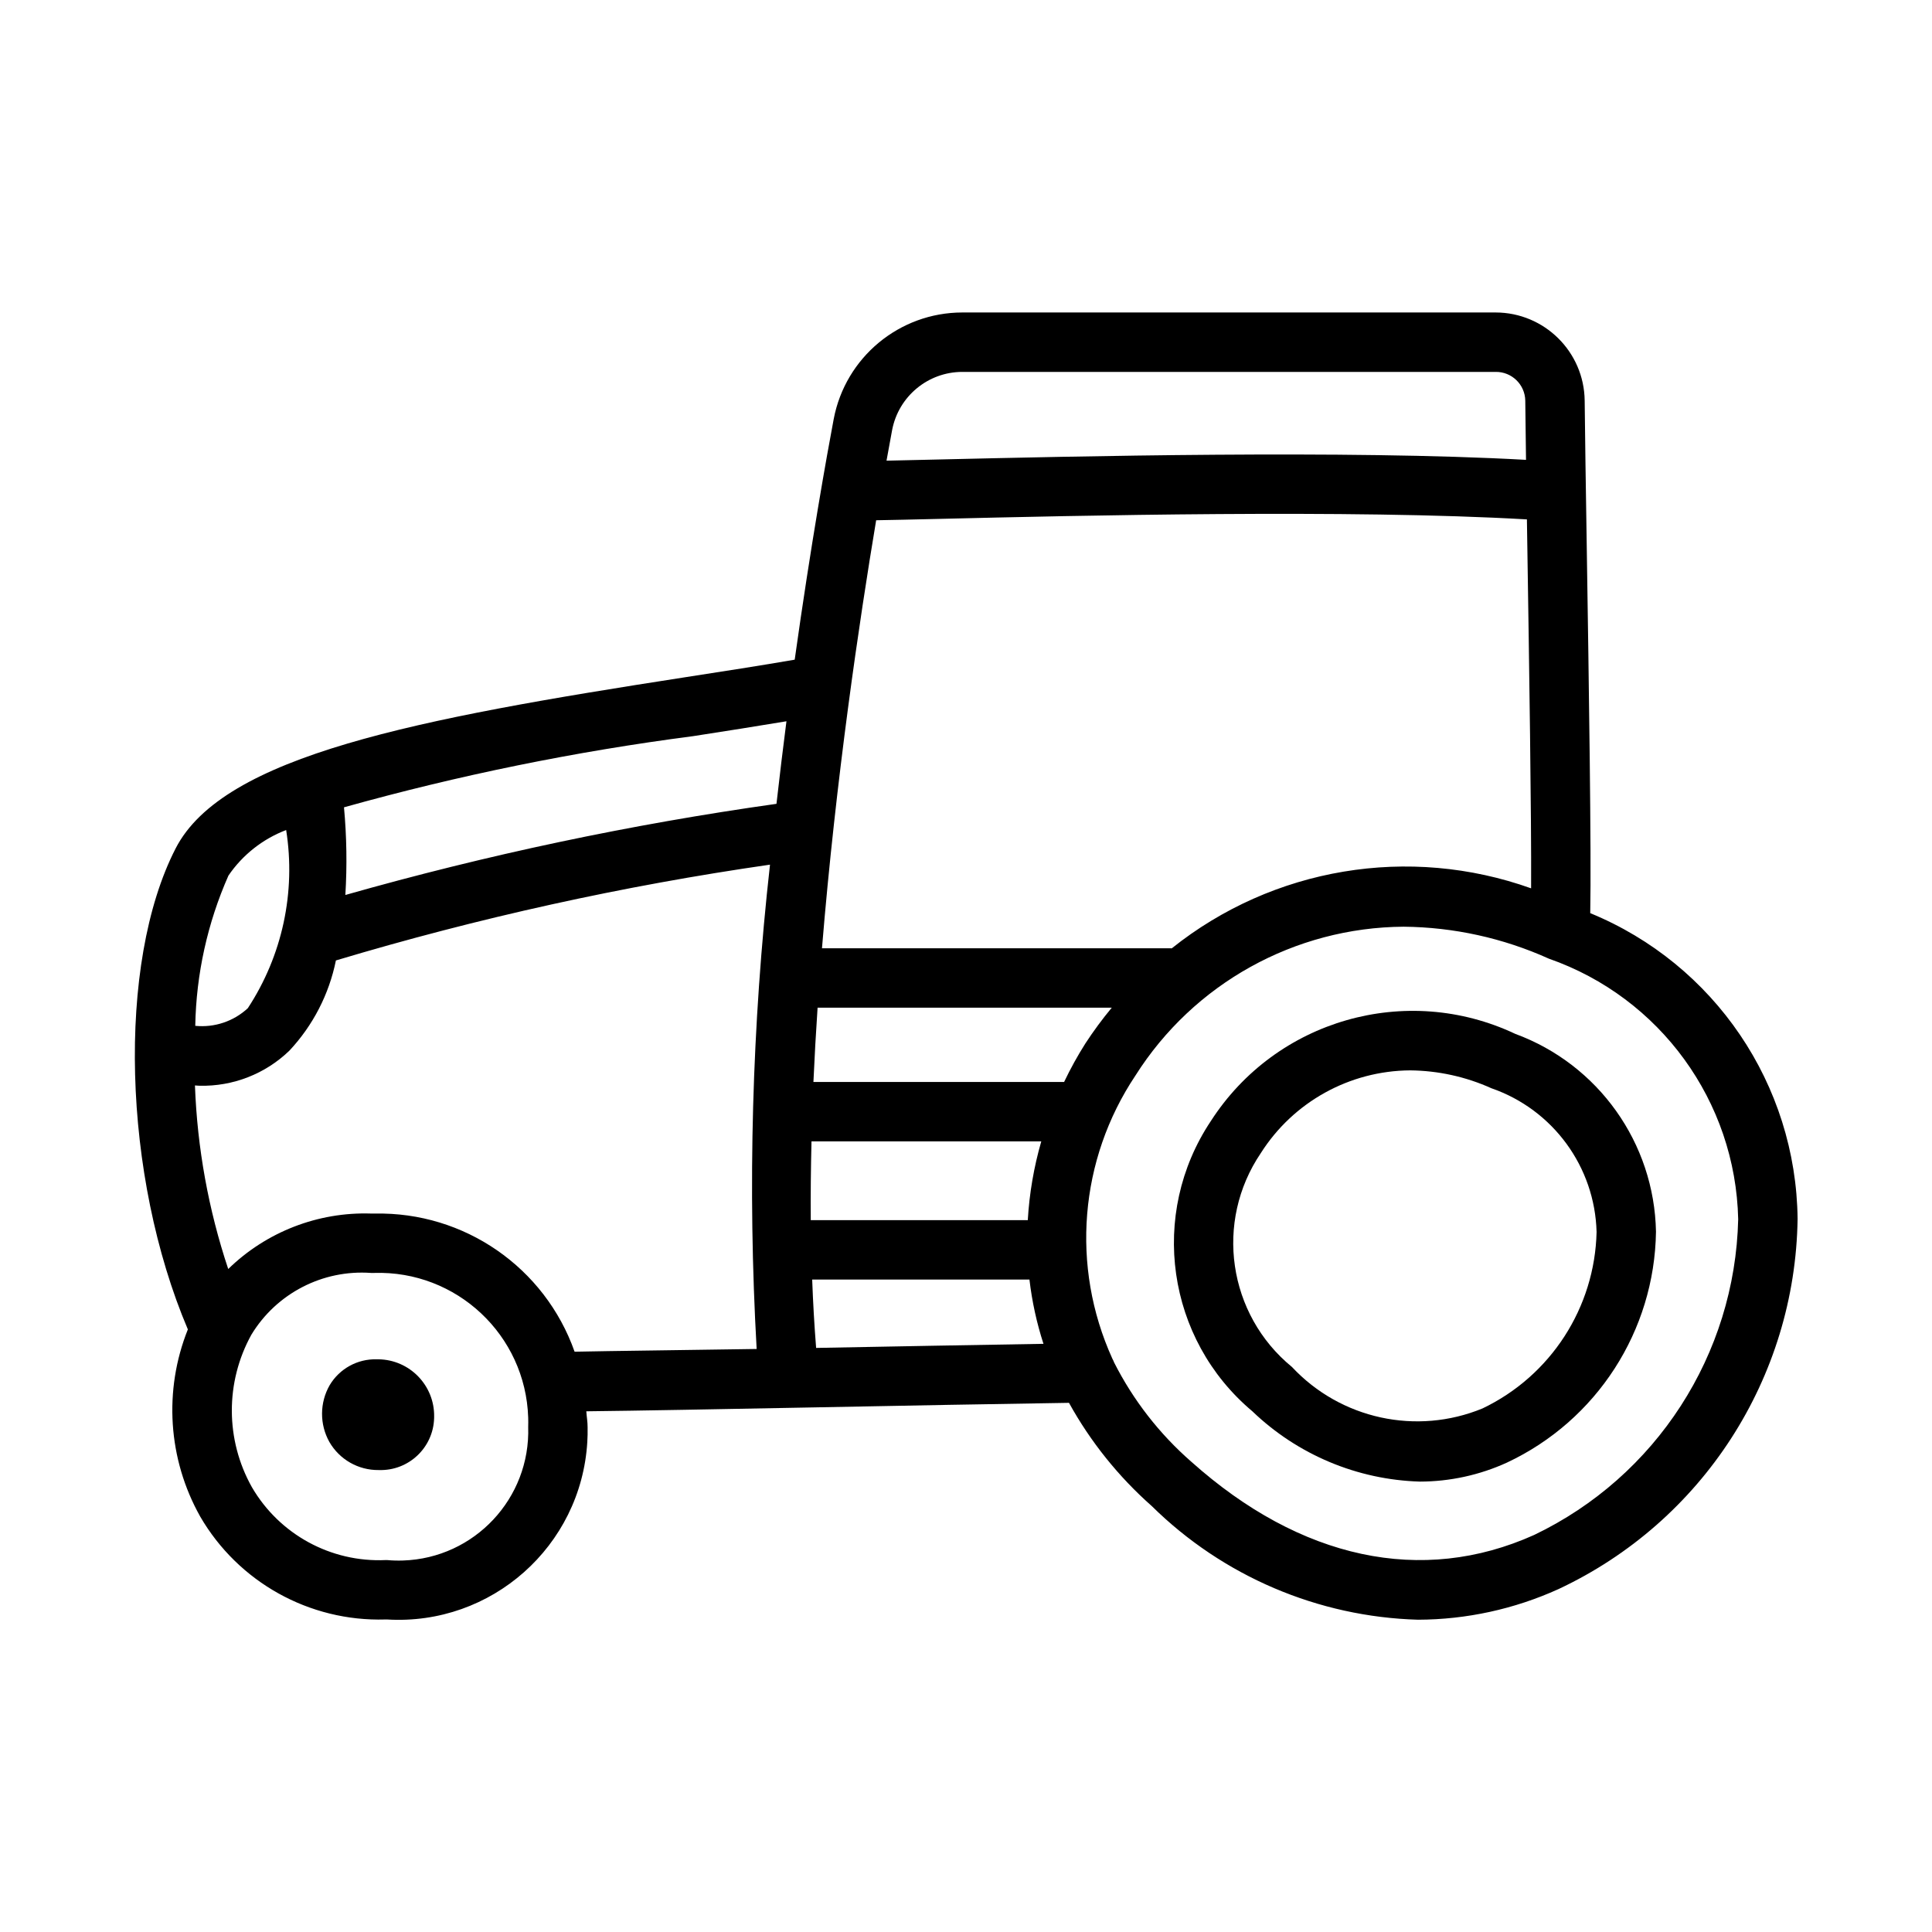 <?xml version="1.0" encoding="UTF-8"?>
<!-- Uploaded to: SVG Repo, www.svgrepo.com, Generator: SVG Repo Mixer Tools -->
<svg fill="#000000" width="800px" height="800px" version="1.1" viewBox="144 144 512 512" xmlns="http://www.w3.org/2000/svg">
 <g>
  <path d="m197.03 545.86c10.102 17.426 28.941 27.914 49.078 27.32h0.492c27.633 1.66 51.379-19.395 53.039-47.023 0.078-1.289 0.105-2.578 0.082-3.867 0.016-1.422-0.25-2.852-0.344-4.281 13.113-0.141 36.219-0.574 61.398-1.055 22.707-0.441 46.781-0.891 66.516-1.188 5.695 10.305 13.117 19.559 21.938 27.355 18.867 18.602 44.086 29.363 70.57 30.121 12.844-0.043 25.527-2.809 37.223-8.117 38.16-17.879 62.762-55.973 63.359-98.109-0.379-35.594-22.023-67.508-54.953-81.023 0.316-15.875-0.355-60.34-0.918-96.789-0.262-16.504-0.477-30.859-0.555-39.031-0.148-12.934-10.664-23.344-23.602-23.363h-141.33c-16.676 0.016-30.984 11.883-34.086 28.266-1.766 9.355-6.031 33.031-10.332 63.746-9.016 1.559-18.949 3.098-29.332 4.703-70.91 10.988-122.08 20.668-134.73 45.32-15.688 30.535-14.031 86.863 3.242 127.46-6.465 16.16-5.269 34.375 3.246 49.551zm49.57 11.574h-0.398c-14.496 0.664-28.156-6.785-35.453-19.328-7.035-12.539-7.082-27.824-0.125-40.406 6.66-10.961 18.895-17.277 31.688-16.359h0.816c21.863-0.699 40.152 16.461 40.848 38.32 0.027 0.824 0.027 1.645 0 2.469 0.621 18.941-14.23 34.801-33.168 35.422-1.402 0.051-2.809 0.012-4.207-0.117zm-3.258-91.832h-1c-14.094-0.457-27.766 4.852-37.859 14.699-5.242-15.711-8.211-32.094-8.82-48.648 0.395 0.012 0.809 0.078 1.199 0.078 8.859 0.215 17.438-3.129 23.816-9.285 6.254-6.672 10.527-14.957 12.34-23.918 37.668-11.289 76.117-19.777 115.04-25.387-4.777 42.609-5.961 85.543-3.539 128.35-20.559 0.328-38.262 0.512-48.246 0.723-7.898-22.344-29.238-37.098-52.93-36.605zm132.85-183.73c3.938-0.062 9.699-0.195 16.934-0.367 35.75-0.859 108.89-2.578 155.52 0.141l0.121 7.801c0.477 30.629 1.086 70.496 0.992 89.969-32.363-11.562-68.406-5.539-95.254 15.922l-0.203-0.039h-92.469c3.68-44.918 9.938-86.988 14.359-113.43zm-17.332 185.48c-0.055-6.879 0.027-13.852 0.195-20.879h60.895c-1.965 6.805-3.164 13.809-3.578 20.879zm72.781-46.832c-2.082 3.289-3.965 6.699-5.641 10.211h-66.434c0.293-6.566 0.66-13.129 1.102-19.688h77.965c-2.508 3.023-4.844 6.188-6.992 9.477zm-71.172 80.688-0.188 0.004c-0.469-5.906-0.816-11.941-1.043-18.113h57.578c0.676 5.785 1.918 11.488 3.715 17.027-18.445 0.297-39.781 0.703-60.062 1.082zm244.17-34.102c-0.828 35.848-21.73 68.191-54.074 83.672-29.719 13.375-61.93 6.457-90.852-19.402-8.449-7.375-15.398-16.309-20.465-26.316-0.133-0.355-0.289-0.699-0.473-1.027-11.059-24.375-8.746-52.73 6.117-74.988 15.43-24.398 42.215-39.266 71.078-39.461 13.281 0.125 26.391 3.008 38.5 8.473 29.484 10.301 49.48 37.824 50.168 69.051zm-205.61-224.55h141.33c4.277-0.059 7.797 3.363 7.856 7.641v0.102c0.035 3.906 0.105 9.289 0.195 15.566-47.363-2.656-120-0.926-155.65-0.098-5.582 0.133-10.191 0.238-13.824 0.316 0.582-3.234 1.105-6.094 1.48-8.086 1.695-8.953 9.512-15.434 18.617-15.441zm-71.34 96.531c8.691-1.344 16.934-2.644 24.73-3.945-0.91 7.062-1.793 14.355-2.644 21.879-38.59 5.438-76.758 13.508-114.25 24.156 0.473-7.742 0.352-15.508-0.363-23.23 30.348-8.496 61.27-14.797 92.523-18.859zm-123.15 36.953c3.746-5.492 9.086-9.707 15.297-12.074 2.606 16.453-1.02 33.289-10.16 47.215-3.758 3.484-8.832 5.188-13.93 4.672 0.25-13.723 3.242-27.258 8.793-39.812z"/>
  <path d="m464.88 441.1c-16.457 24.695-11.719 57.82 11.008 76.906 11.98 11.508 27.812 18.152 44.418 18.633 7.949-0.016 15.801-1.73 23.031-5.027 23.801-11.152 39.145-34.914 39.516-61.191-0.441-23.5-15.258-44.324-37.316-52.445-28.875-13.621-63.379-3.731-80.656 23.125zm102.23 29.395c-0.461 20.035-12.148 38.109-30.227 46.754-17.484 7.199-37.598 2.82-50.508-10.992-16.98-13.914-20.559-38.477-8.258-56.656 8.605-13.574 23.52-21.84 39.59-21.941 7.426 0.07 14.754 1.684 21.523 4.734 16.324 5.656 27.434 20.836 27.879 38.102z"/>
  <path d="m244.09 504.23h-0.262c-5.082-0.141-9.844 2.477-12.453 6.84-2.672 4.652-2.707 10.367-0.094 15.051 2.684 4.668 7.684 7.519 13.07 7.457h0.109c7.816 0.238 14.348-5.906 14.586-13.723 0.004-0.152 0.008-0.301 0.008-0.453 0.113-8.266-6.492-15.059-14.758-15.172h-0.207z"/>
 </g>
</svg>